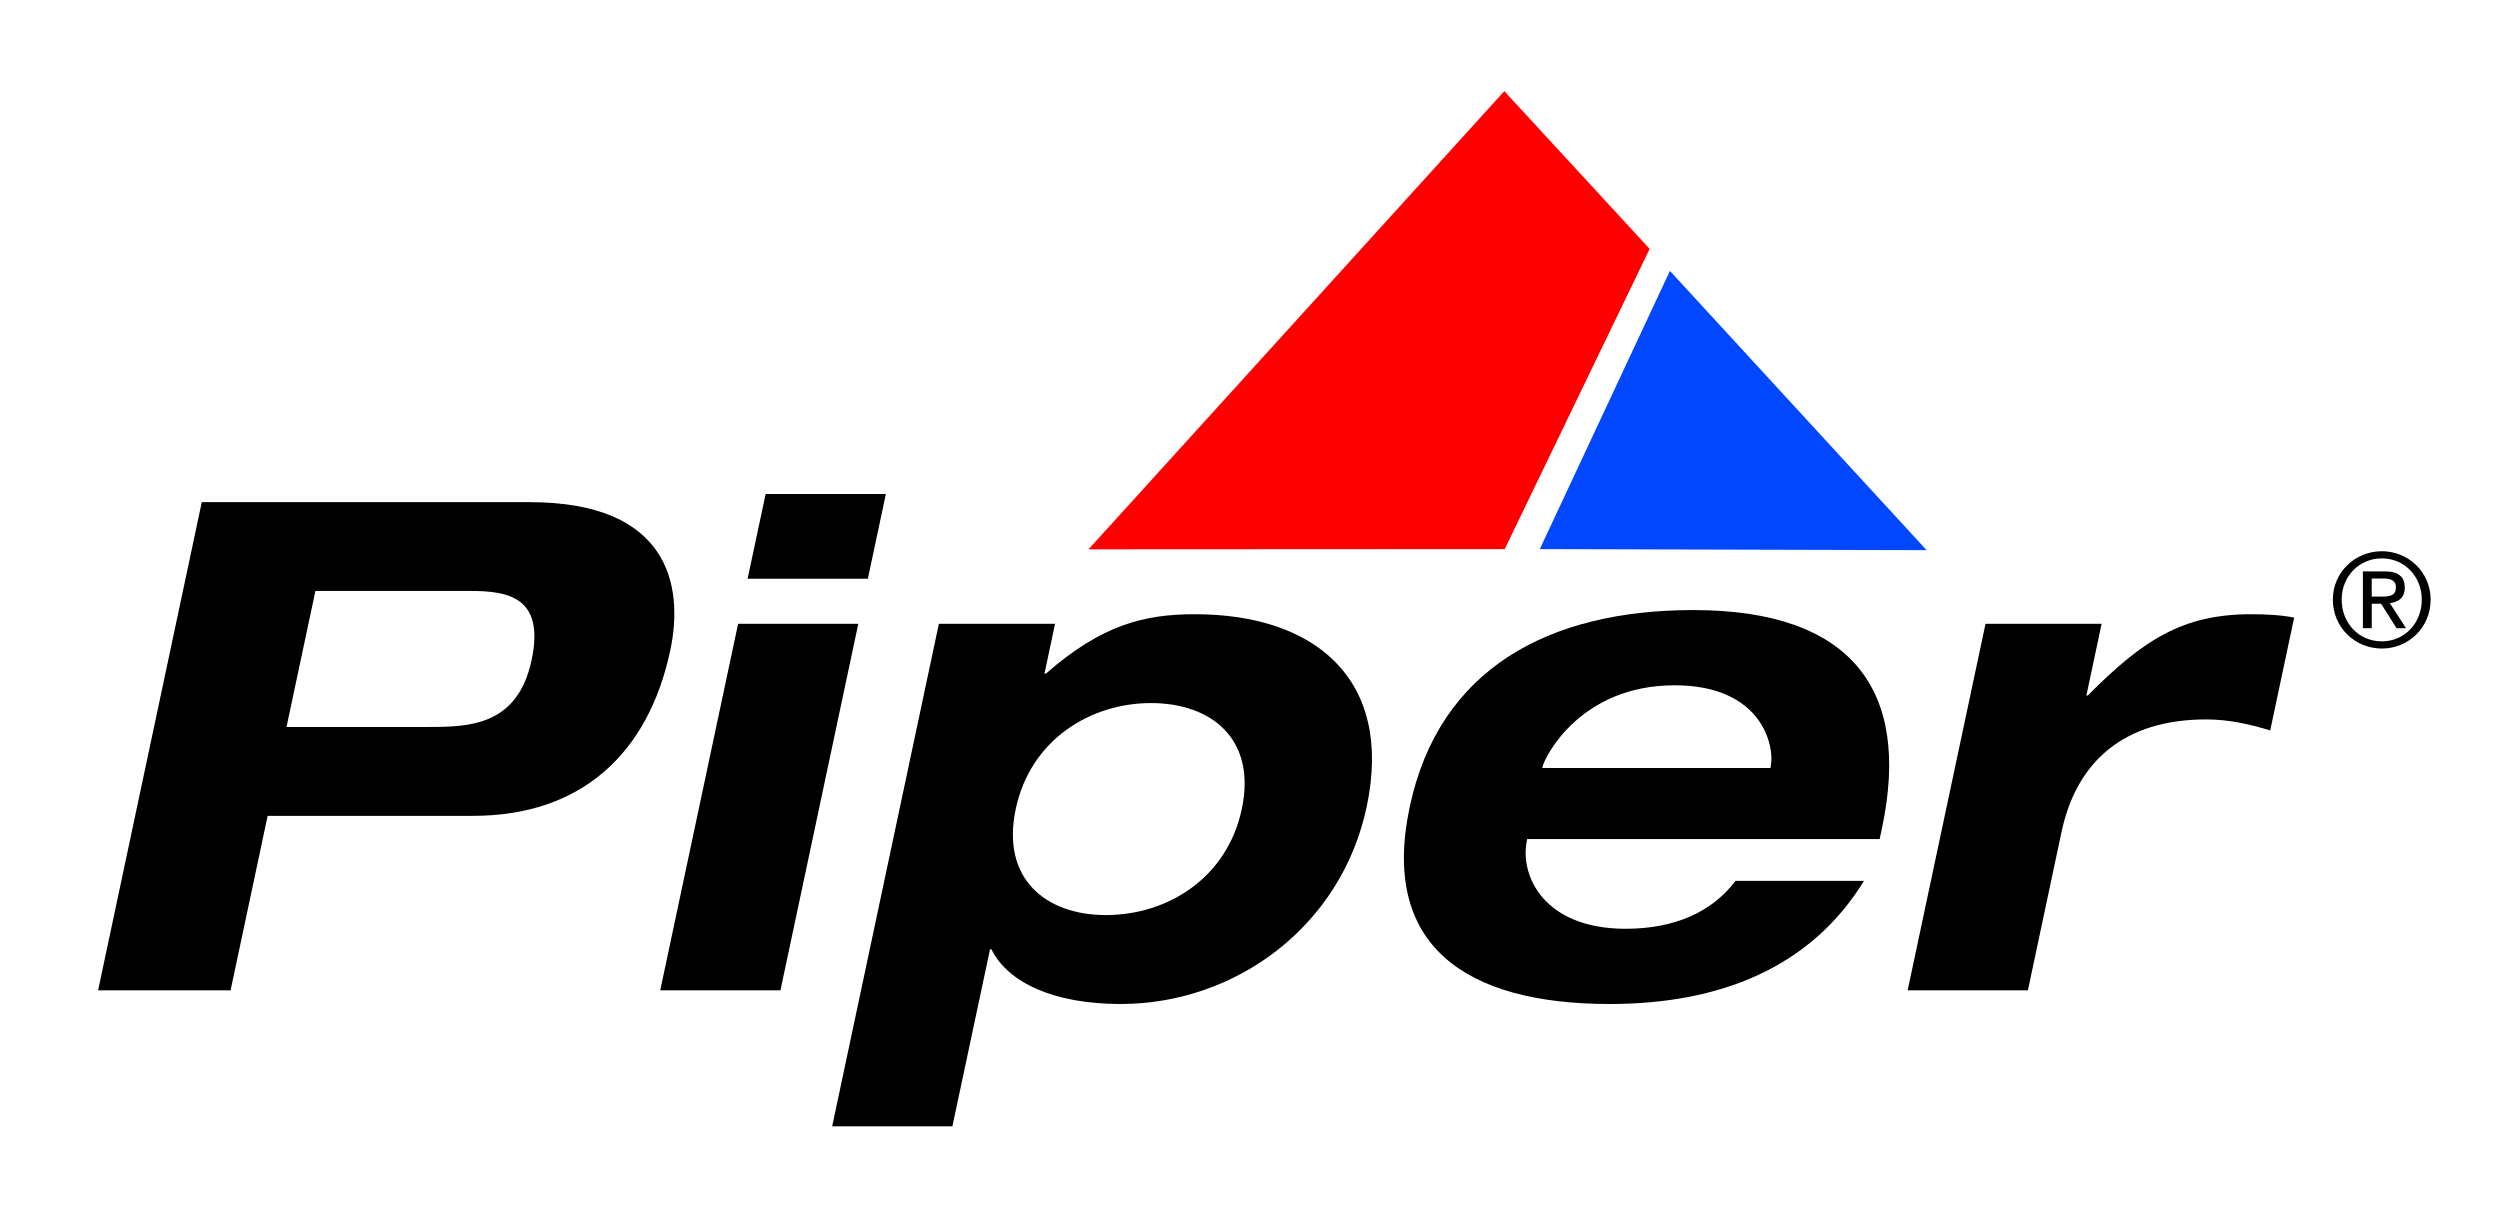 <?xml version="1.0" encoding="utf-8"?>
<!-- Generator: Adobe Illustrator 14.0.0, SVG Export Plug-In . SVG Version: 6.00 Build 43363)  -->
<!DOCTYPE svg PUBLIC "-//W3C//DTD SVG 1.1//EN" "http://www.w3.org/Graphics/SVG/1.1/DTD/svg11.dtd">
<svg version="1.1" id="Layer_1" xmlns="http://www.w3.org/2000/svg" xmlns:xlink="http://www.w3.org/1999/xlink" x="0px" y="0px"
	 width="77.5px" height="37.5px" viewBox="0 0 77.5 37.5" enable-background="new 0 0 77.5 37.5" xml:space="preserve">
<g>
	<defs>
		<rect id="SVGID_1_" x="3.041" y="2.826" width="72.309" height="32.09"/>
	</defs>
	<clipPath id="SVGID_2_">
		<use xlink:href="#SVGID_1_"  overflow="visible"/>
	</clipPath>
	<polyline clip-path="url(#SVGID_2_)" fill="#FF0000" points="51.139,7.716 46.634,2.826 33.744,17.029 46.646,17.022 51.139,7.716 
			"/>
	<polyline clip-path="url(#SVGID_2_)" fill="#0047FF" points="47.734,17.022 51.768,8.398 59.725,17.055 47.734,17.022 	"/>
	<path clip-path="url(#SVGID_2_)" d="M6.255,15.567h10.164c4.298,0,4.791,2.563,4.359,4.597c-0.684,3.219-2.784,5.127-6.108,5.127
		H8.297L7.148,30.7H3.041L6.255,15.567 M8.882,22.536h4.405c1.27,0,2.761-0.043,3.193-2.075c0.418-1.971-0.753-2.142-1.917-2.142
		H9.778L8.882,22.536z"/>
	<path clip-path="url(#SVGID_2_)" d="M22.881,19.338h3.726L24.194,30.7h-3.727L22.881,19.338 M23.735,15.313h3.727l-0.558,2.627
		h-3.728L23.735,15.313z"/>
	<path clip-path="url(#SVGID_2_)" d="M29.105,19.338h3.601l-0.327,1.546h0.042c1.742-1.524,3.059-1.843,4.626-1.843
		c3.688,0,6.165,1.99,5.319,5.974c-0.783,3.692-4.052,6.109-7.631,6.109c-2.096,0-3.498-0.679-4.002-1.696h-0.042l-1.167,5.488
		h-3.727L29.105,19.338 M34.283,28.367c1.884,0,3.754-1.124,4.213-3.289c0.46-2.16-0.934-3.283-2.817-3.283
		c-1.863,0-3.733,1.123-4.191,3.283C31.027,27.243,32.42,28.367,34.283,28.367z"/>
	<path clip-path="url(#SVGID_2_)" d="M57.783,27.307c-1.651,2.694-4.474,3.817-7.883,3.817c-4.488,0-7.109-1.823-6.199-6.109
		c0.908-4.279,4.302-6.103,8.792-6.103c4.913,0,6.757,2.479,5.848,6.76l-0.072,0.34H47.343l-0.009,0.043
		c-0.23,1.083,0.52,2.737,3.062,2.737c1.503,0,2.67-0.51,3.405-1.485H57.783 M54.884,23.808l0.008-0.044
		c0.131-0.612-0.247-2.52-2.979-2.52c-2.943,0-4.034,2.245-4.092,2.52l-0.01,0.044H54.884z"/>
	<path clip-path="url(#SVGID_2_)" d="M61.551,19.338h3.599l-0.472,2.223h0.042c1.725-1.736,2.95-2.52,5.066-2.52
		c0.425,0,0.928,0.021,1.333,0.105l-0.742,3.496c-0.638-0.191-1.283-0.34-1.982-0.34c-2.541,0-4.022,1.292-4.49,3.498L62.865,30.7
		h-3.728L61.551,19.338"/>
	<path clip-path="url(#SVGID_2_)" d="M73.838,17.088c0.821,0,1.512,0.648,1.512,1.5c0,0.867-0.69,1.517-1.512,1.517
		c-0.826,0-1.52-0.649-1.52-1.517C72.318,17.736,73.012,17.088,73.838,17.088 M73.838,19.882c0.697,0,1.237-0.557,1.237-1.294
		c0-0.722-0.54-1.278-1.237-1.278c-0.706,0-1.246,0.557-1.246,1.278C72.592,19.325,73.132,19.882,73.838,19.882z M73.25,17.713h0.68
		c0.42,0,0.618,0.165,0.618,0.504c0,0.319-0.203,0.452-0.464,0.479l0.504,0.779h-0.294l-0.48-0.759h-0.29v0.759H73.25V17.713z
		 M73.523,18.495h0.286c0.241,0,0.464-0.012,0.464-0.29c0-0.234-0.202-0.271-0.387-0.271h-0.363V18.495z"/>
</g>
</svg>
